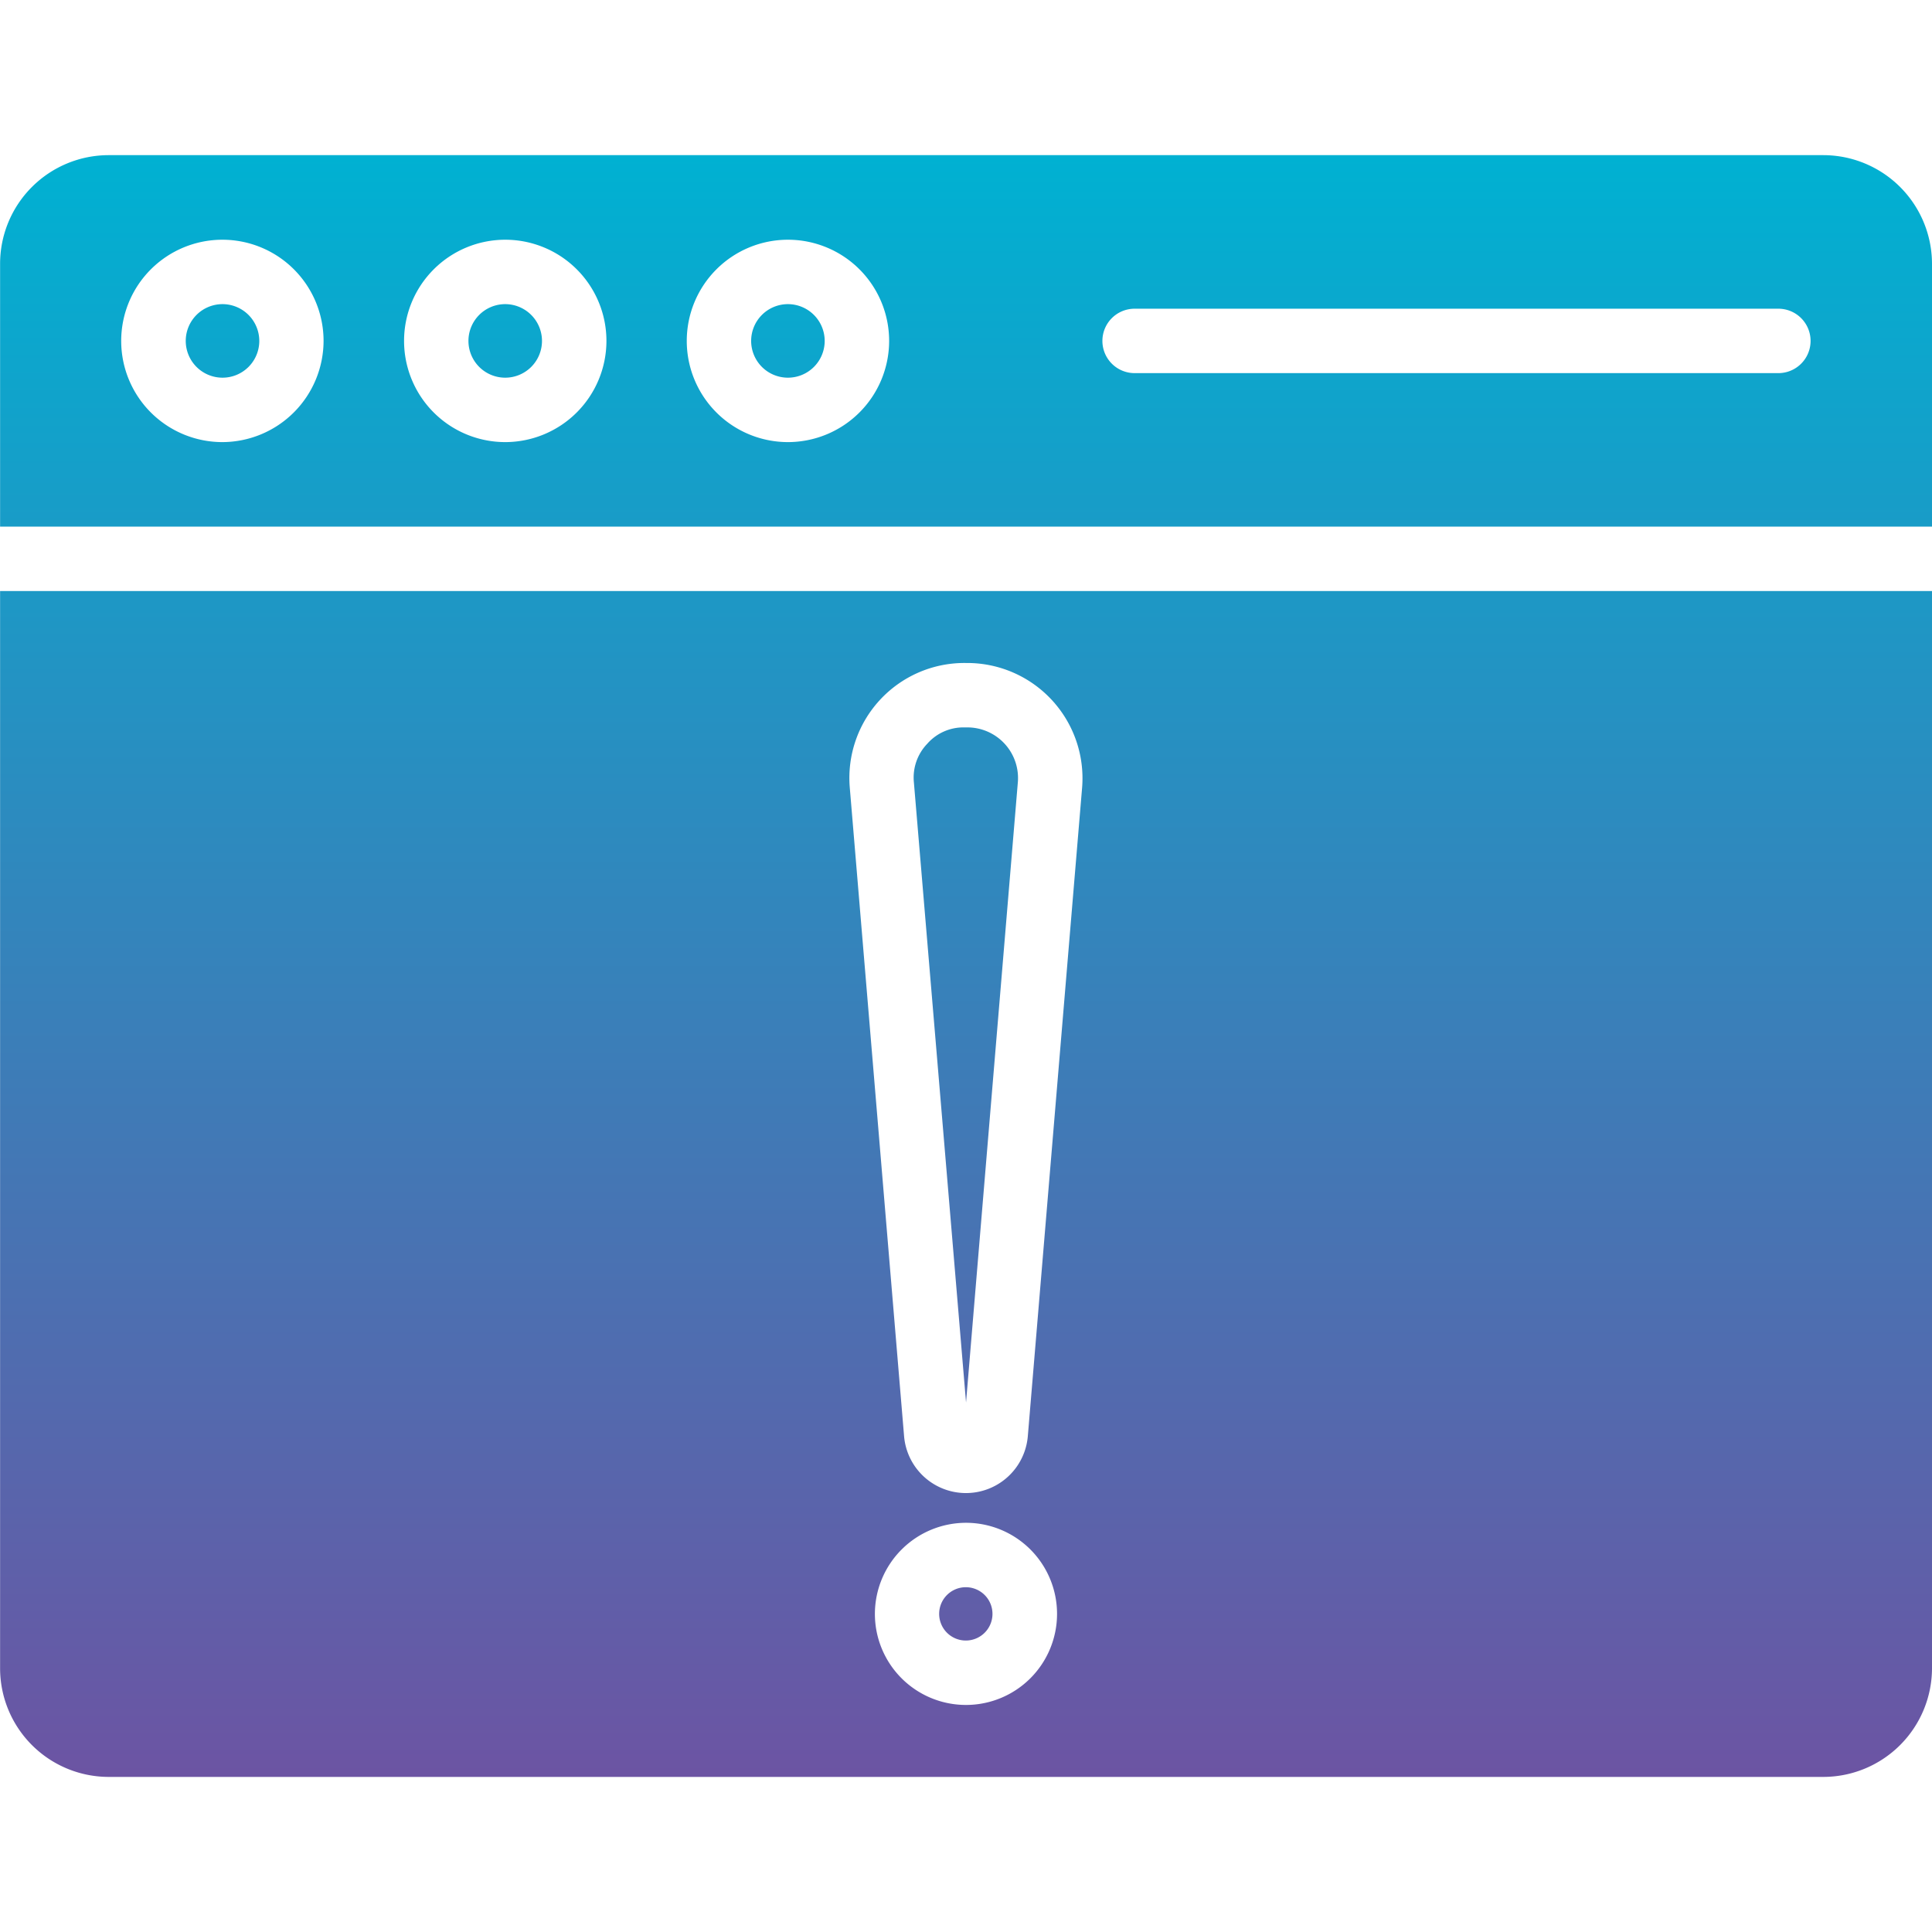 <svg xmlns="http://www.w3.org/2000/svg" xmlns:xlink="http://www.w3.org/1999/xlink" id="Layer_1" height="512" viewBox="0 0 512 512" width="512" data-name="Layer 1"><linearGradient id="GradientFill_1" gradientUnits="userSpaceOnUse" x1="256.011" x2="256.011" y1="470.899" y2="41.116"><stop offset="0" stop-color="#6c54a3"></stop><stop offset="1" stop-color="#00b1d2"></stop></linearGradient><path d="m256.011 434.757a7.065 7.065 0 1 0 -7.124-7.06 7.06 7.06 0 0 0 7.124 7.06zm0-31.2a24.136 24.136 0 1 1 -24.155 24.14 24.176 24.176 0 0 1 24.155-24.14zm13.729-196.257a13.418 13.418 0 0 0 -13.4-14.529h-.755a12.74 12.74 0 0 0 -9.86 4.34 12.917 12.917 0 0 0 -3.538 10.189l13.823 164.38zm-13.4-31.6a30.552 30.552 0 0 1 30.43 33.03l-14.389 171.89a16.454 16.454 0 0 1 -32.789 0l-14.392-171.893a30.479 30.479 0 0 1 30.382-33.03zm35.808-85.359a8.537 8.537 0 0 0 8.539 8.54h170.6a8.535 8.535 0 1 0 0-17.07h-170.6a8.534 8.534 0 0 0 -8.539 8.53zm-83.362-9.741a9.745 9.745 0 1 0 9.766 9.741 9.76 9.76 0 0 0 -9.766-9.741zm0 36.561a26.815 26.815 0 1 1 26.844-26.82 26.835 26.835 0 0 1 -26.844 26.82zm-74.918-36.561a9.745 9.745 0 1 0 9.765 9.741 9.759 9.759 0 0 0 -9.765-9.741zm0 36.561a26.815 26.815 0 1 1 26.844-26.82 26.845 26.845 0 0 1 -26.844 26.82zm-74.919-36.561a9.745 9.745 0 1 0 9.766 9.741 9.76 9.76 0 0 0 -9.766-9.741zm0 36.561a26.815 26.815 0 1 1 26.8-26.82 26.885 26.885 0 0 1 -26.8 26.82zm424.271 353.739h-454.42a28.809 28.809 0 0 1 -28.776-28.8v-285.462h511.976v285.462a28.84 28.84 0 0 1 -28.778 28.8zm-454.42-429.783h454.42a28.832 28.832 0 0 1 28.78 28.8v69.65h-511.976v-69.65a28.8 28.8 0 0 1 28.776-28.8z" fill="url(#GradientFill_1)" fill-rule="evenodd"></path></svg>